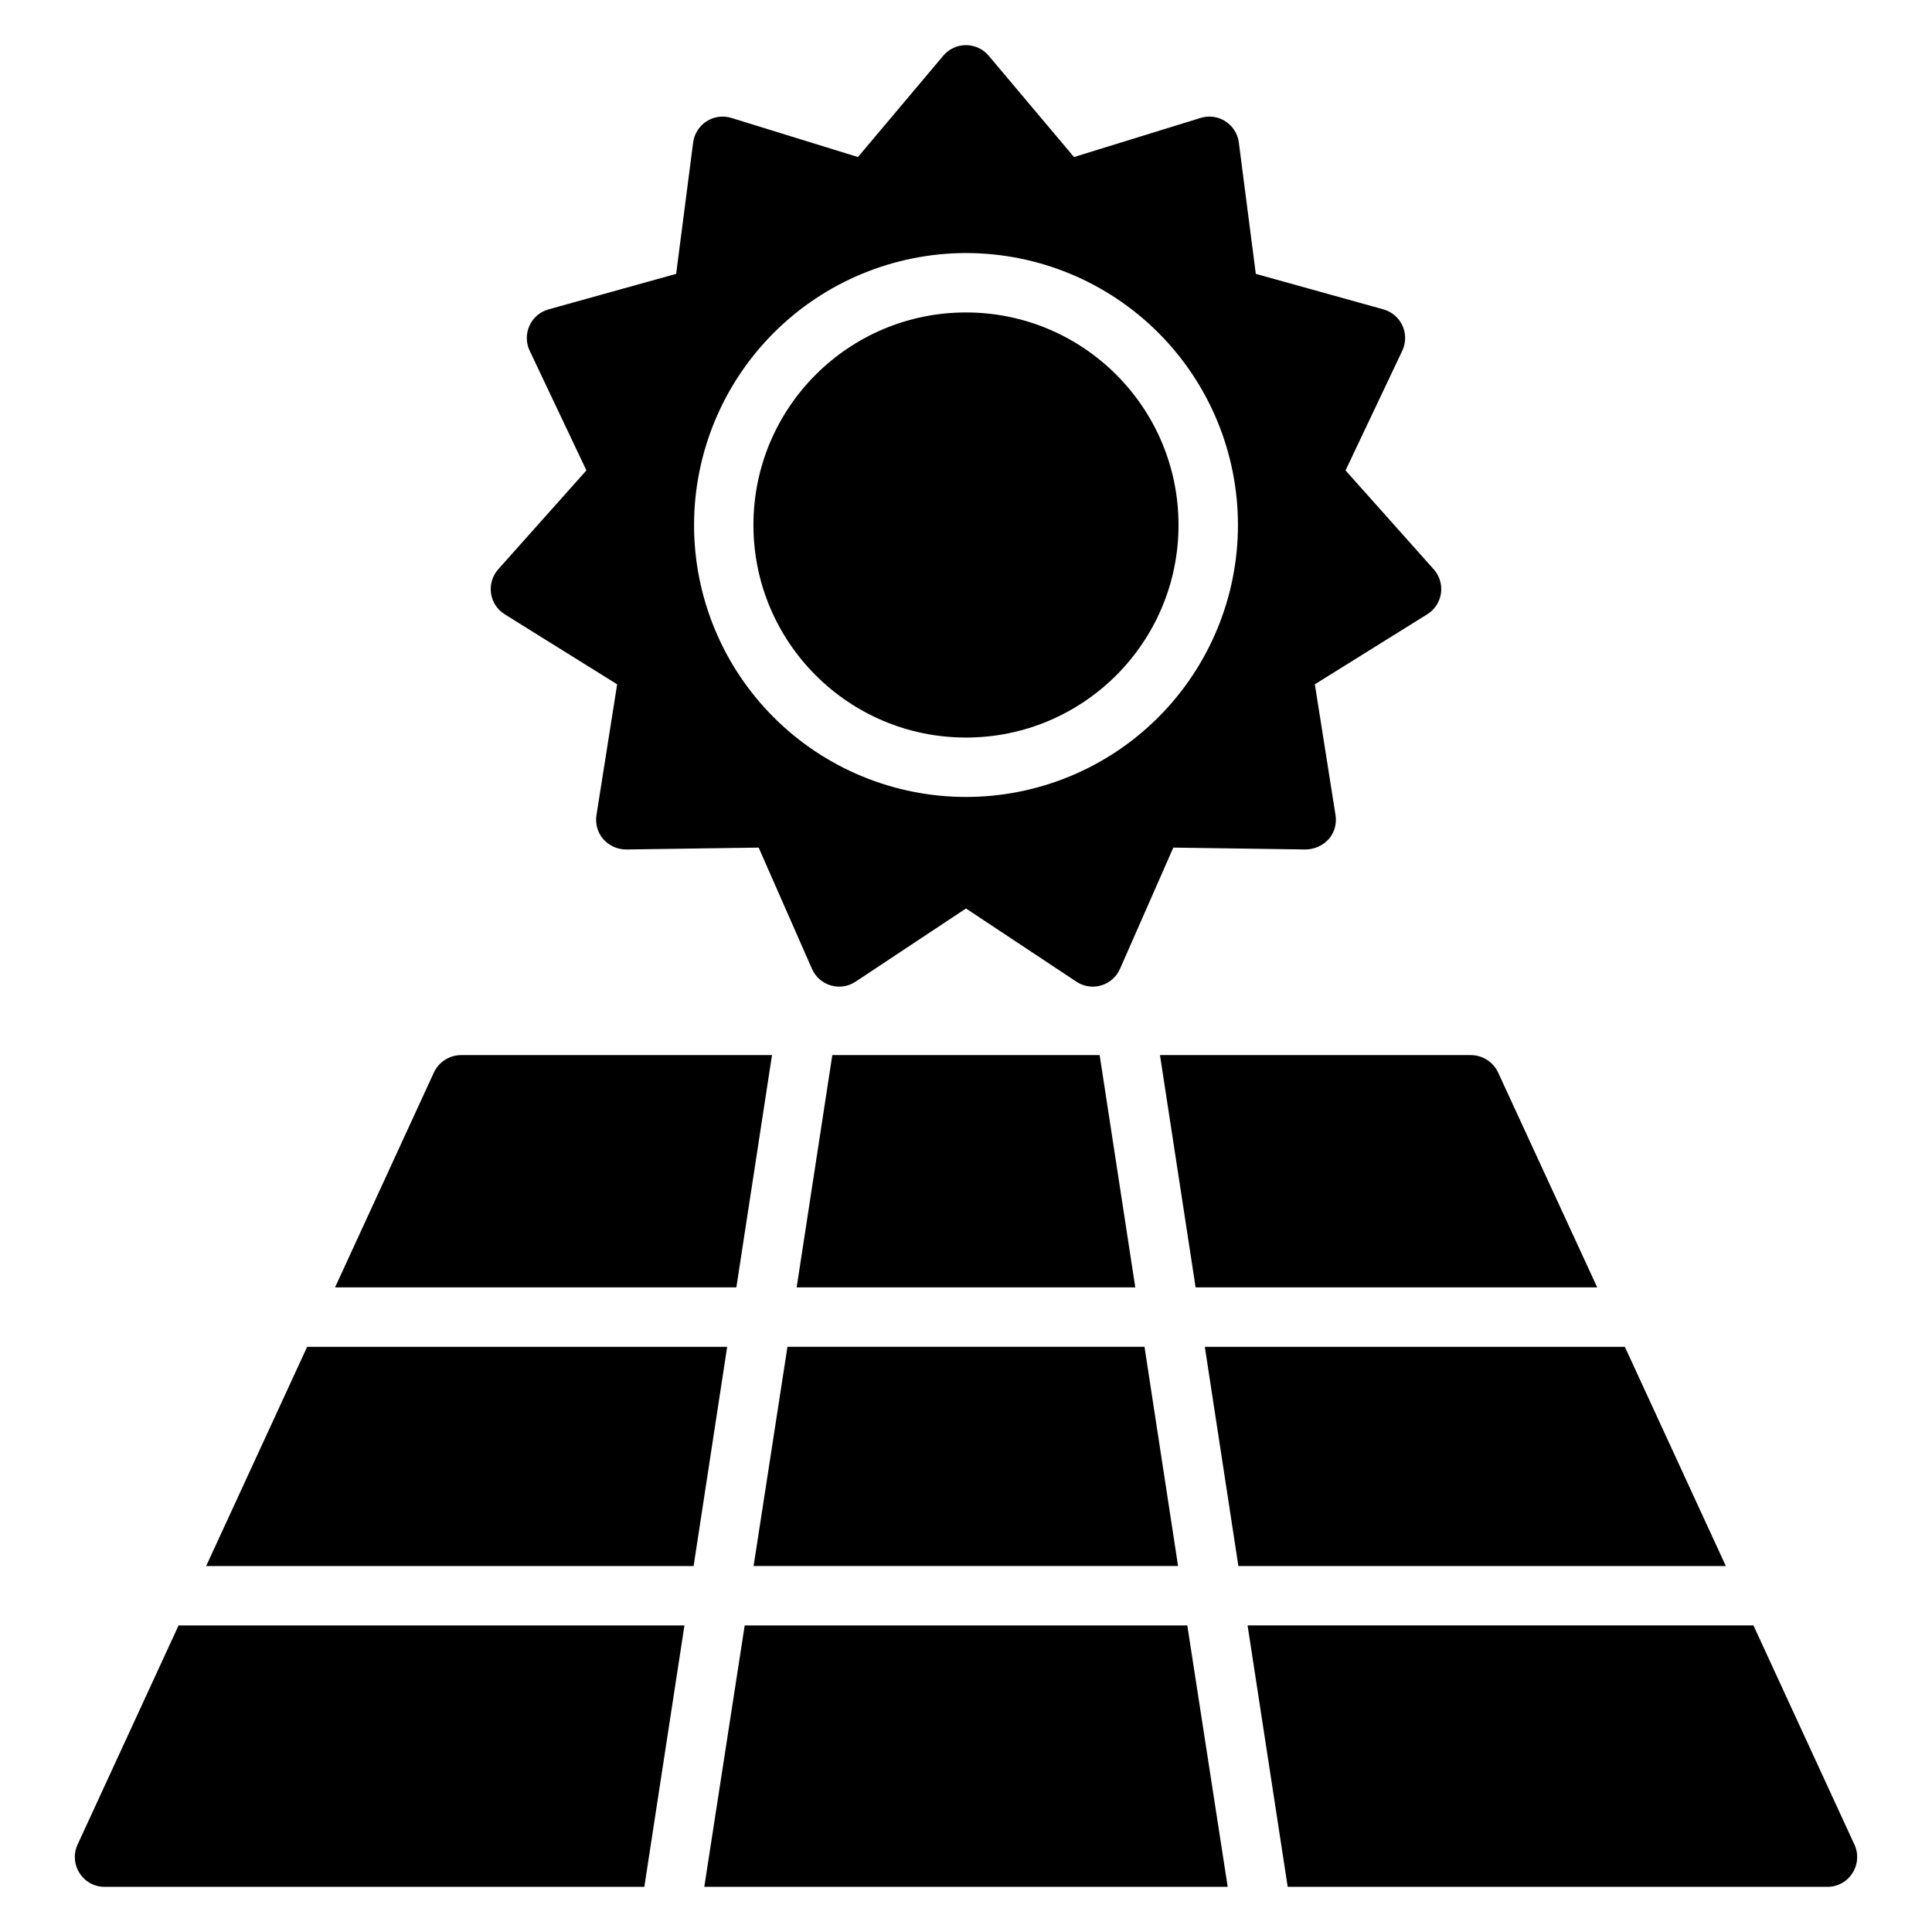 <?xml version="1.0" encoding="UTF-8"?>
<!-- Uploaded to: SVG Repo, www.svgrepo.com, Generator: SVG Repo Mixer Tools -->
<svg fill="#000000" width="800px" height="800px" version="1.1" viewBox="144 144 512 512" xmlns="http://www.w3.org/2000/svg">
 <g>
  <path d="m348.59 423.61h-82.418c-3.066 0.027-5.848 1.797-7.164 4.566l-26.215 56.992h106.35z"/>
  <path d="m364.57 423.61-9.445 61.559h89.738l-9.445-61.559z"/>
  <path d="m460.85 485.17h106.43l-26.293-56.992h0.004c-1.316-2.769-4.102-4.539-7.164-4.566h-82.422z"/>
  <path d="m574.6 500.92h-111.31l8.895 58.094h129.18z"/>
  <path d="m343.71 559.01h112.49l-8.895-58.094h-94.621z"/>
  <path d="m164.55 632.85c-1.125 2.449-0.918 5.301 0.551 7.559 1.43 2.269 3.93 3.637 6.613 3.621h143.04l10.629-69.273h-134.06z"/>
  <path d="m225.4 500.92-26.766 58.094h129.18l8.895-58.094z"/>
  <path d="m341.35 574.76-10.707 69.273h138.71l-10.707-69.273z"/>
  <path d="m635.45 632.85-26.766-58.094h-134.06l10.629 69.273h143.04c2.68 0.016 5.18-1.352 6.609-3.621 1.469-2.258 1.68-5.109 0.551-7.559z"/>
  <path d="m277.75 306.79 29.801 18.562-5.484 34.668c-0.363 2.293 0.305 4.629 1.824 6.383 1.543 1.73 3.746 2.719 6.062 2.719l35.102-0.5 14.125 32.137v0.004c0.934 2.125 2.762 3.731 4.992 4.387 2.227 0.652 4.633 0.289 6.566-0.996l29.258-19.398 29.258 19.398c1.289 0.855 2.805 1.312 4.352 1.312 0.75 0 1.496-0.105 2.215-0.32 2.227-0.652 4.055-2.258 4.988-4.383l14.133-32.141 35.102 0.5c2.309-0.043 4.496-1.023 6.066-2.719 1.523-1.75 2.188-4.09 1.82-6.383l-5.481-34.672 29.785-18.559c1.973-1.223 3.305-3.262 3.637-5.559 0.328-2.301-0.375-4.629-1.922-6.359l-23.363-26.203 15.035-31.723v-0.004c0.996-2.098 1.012-4.527 0.047-6.641-0.965-2.113-2.812-3.691-5.051-4.312l-33.816-9.41-4.496-34.812v-0.004c-0.297-2.301-1.598-4.359-3.551-5.613-1.953-1.258-4.363-1.586-6.582-0.898l-33.551 10.367-22.605-26.852c-1.492-1.777-3.699-2.805-6.019-2.805-2.324 0-4.527 1.027-6.023 2.805l-22.609 26.852-33.539-10.367c-2.219-0.688-4.625-0.359-6.578 0.898-1.957 1.254-3.254 3.309-3.555 5.609l-4.504 34.82-33.816 9.41c-2.238 0.621-4.086 2.199-5.051 4.312-0.965 2.113-0.949 4.543 0.047 6.641l15.035 31.723-23.367 26.203v0.004c-1.543 1.73-2.246 4.059-1.914 6.356 0.328 2.301 1.656 4.336 3.629 5.562zm122.25-95.73c19.113 0 37.445 7.594 50.961 21.109 13.516 13.516 21.109 31.848 21.109 50.961 0 19.113-7.594 37.445-21.109 50.961-13.516 13.516-31.848 21.109-50.961 21.109-19.117 0-37.449-7.594-50.965-21.109s-21.105-31.848-21.105-50.961c0.02-19.109 7.621-37.426 21.133-50.938 13.512-13.512 31.828-21.109 50.938-21.133z"/>
  <path d="m456.32 283.13c0 31.109-25.219 56.328-56.324 56.328-31.109 0-56.328-25.219-56.328-56.328 0-31.109 25.219-56.328 56.328-56.328 31.105 0 56.324 25.219 56.324 56.328"/>
 </g>
</svg>